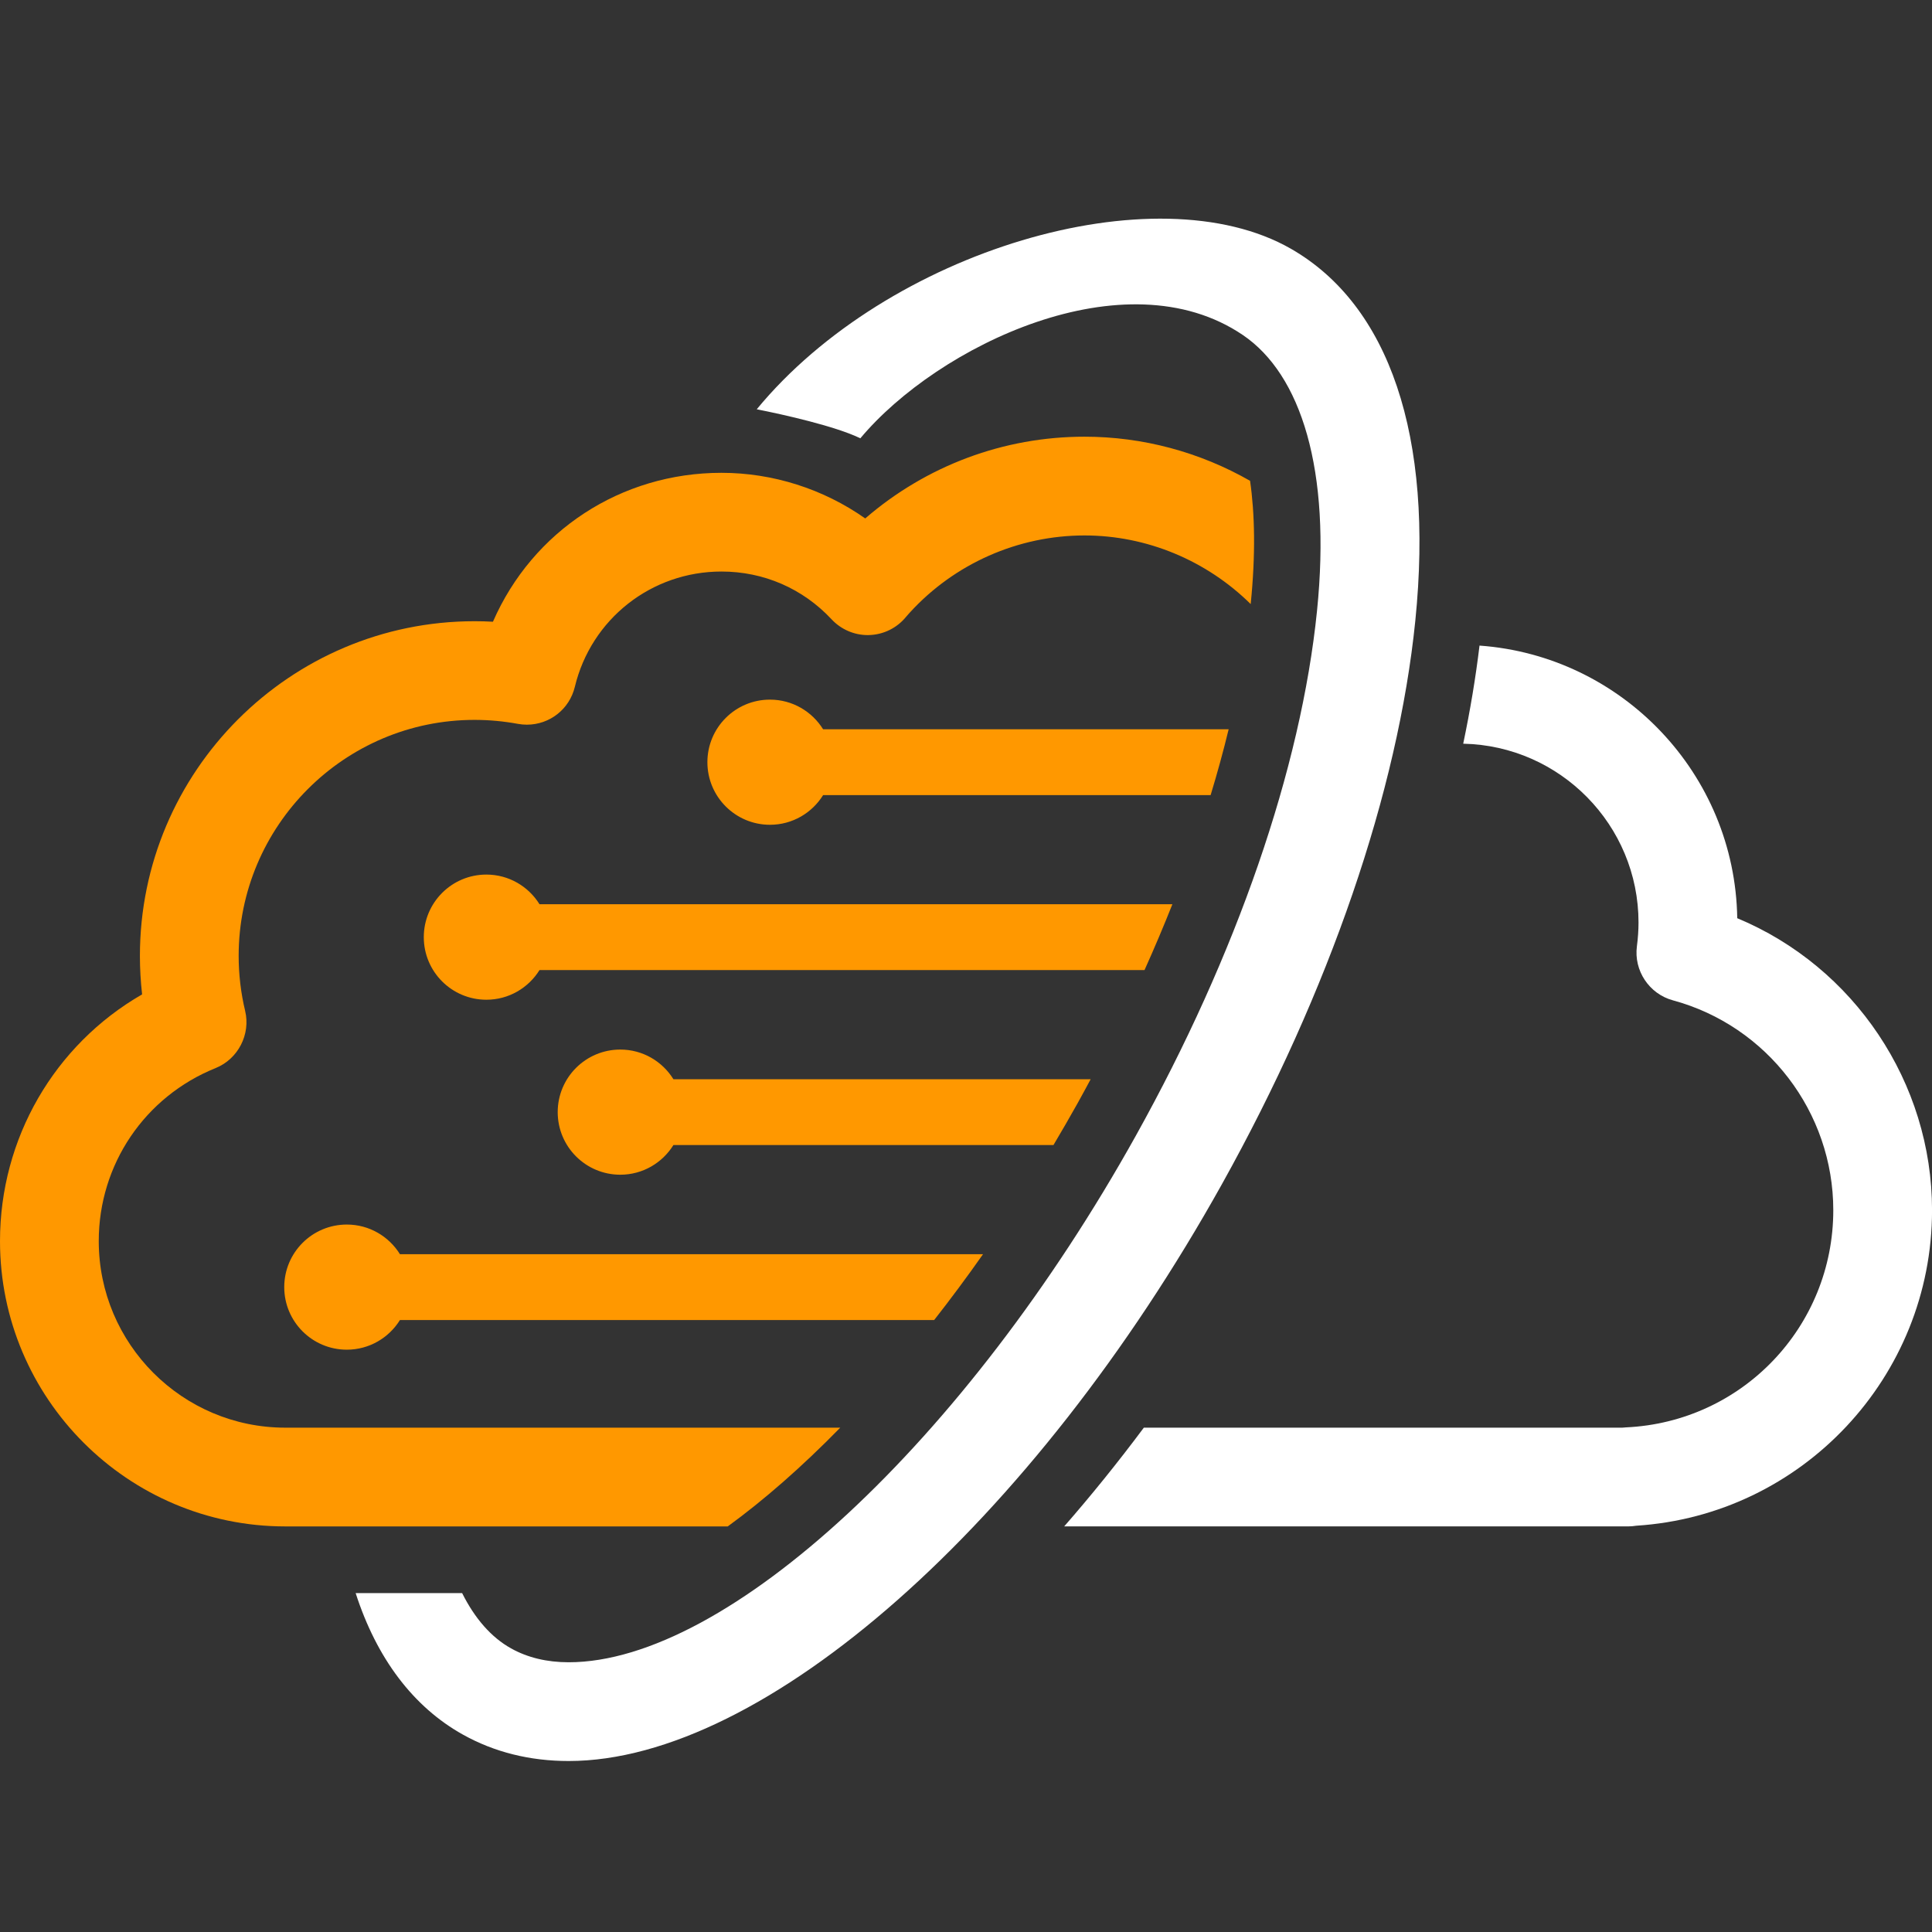 <svg xmlns="http://www.w3.org/2000/svg" xmlns:xlink="http://www.w3.org/1999/xlink" width="500" zoomAndPan="magnify" viewBox="0 0 375 375" height="500" preserveAspectRatio="xMidYMid meet" version="1.0"><rect x="0" y="0" width="375" height="375" fill="#333333" stroke="none"/><path fill="#ff9800" d="M 120.398 203.719 C 113.688 203.719 108.25 209.156 108.25 215.863 C 108.25 222.574 113.688 228.012 120.398 228.012 C 124.758 228.012 128.57 225.703 130.711 222.254 L 204.477 222.254 C 206.043 219.609 207.602 216.926 209.137 214.18 C 210.012 212.613 210.852 211.043 211.699 209.477 L 130.711 209.477 C 128.57 206.02 124.758 203.719 120.398 203.719 Z M 120.398 203.719 " fill-opacity="1" fill-rule="nonzero"/><path fill="#ff9800" d="M 149.449 160.09 C 153.809 160.09 157.625 157.781 159.766 154.332 L 234.98 154.332 C 236.293 150.016 237.465 145.746 238.48 141.555 L 159.766 141.555 C 157.625 138.105 153.809 135.797 149.449 135.797 C 142.742 135.797 137.305 141.234 137.305 147.941 C 137.305 154.645 142.742 160.09 149.449 160.09 Z M 149.449 160.09 " fill-opacity="1" fill-rule="nonzero"/><path fill="#ff9800" d="M 67.316 261.973 C 71.676 261.973 75.488 259.664 77.629 256.219 L 181.32 256.219 C 184.5 252.164 187.672 247.898 190.805 243.438 L 77.629 243.438 C 75.488 239.988 71.676 237.684 67.316 237.684 C 60.609 237.684 55.172 243.117 55.172 249.828 C 55.172 256.535 60.609 261.973 67.316 261.973 Z M 67.316 261.973 " fill-opacity="1" fill-rule="nonzero"/><path fill="#ff9800" d="M 94.402 194.047 C 98.766 194.047 102.578 191.738 104.719 188.289 L 222.152 188.289 C 224.074 184.016 225.879 179.75 227.559 175.512 L 104.719 175.512 C 102.578 172.062 98.766 169.754 94.402 169.754 C 87.695 169.754 82.258 175.195 82.258 181.902 C 82.258 188.609 87.695 194.047 94.402 194.047 Z M 94.402 194.047 " fill-opacity="1" fill-rule="nonzero"/><path fill="#ff9800" d="M 141.254 296.277 C 148.207 291.219 155.57 284.797 163.094 277.109 L 55.375 277.109 C 35.41 277.109 19.168 260.863 19.168 240.898 C 19.168 226.055 28.074 212.867 41.848 207.316 C 46.211 205.555 48.68 200.773 47.578 196.195 C 46.746 192.723 46.324 189.137 46.324 185.531 C 46.324 160.277 66.863 139.73 92.109 139.73 C 94.926 139.73 97.758 139.992 100.516 140.5 C 101.09 140.605 101.676 140.66 102.258 140.66 C 106.703 140.66 110.535 137.641 111.574 133.32 C 114.746 120.137 126.449 110.934 140.035 110.934 C 148.238 110.934 155.828 114.23 161.414 120.215 C 163.223 122.152 165.77 123.27 168.406 123.27 L 168.746 123.262 C 171.516 123.172 174.109 121.879 175.859 119.734 C 176 119.559 176.148 119.395 176.398 119.117 L 176.594 118.902 C 185.277 109.387 197.633 103.93 210.5 103.93 C 222.625 103.93 234.207 108.812 242.758 117.25 C 243.734 107.617 243.555 99.648 242.637 93.324 C 232.883 87.754 221.832 84.762 210.5 84.762 C 194.812 84.762 179.809 90.379 167.941 100.629 C 159.801 94.898 149.992 91.773 140.035 91.773 C 120.535 91.773 103.379 103.035 95.68 120.676 C 94.488 120.609 93.293 120.578 92.109 120.578 C 56.297 120.578 27.156 149.723 27.156 185.543 C 27.156 188.031 27.301 190.531 27.582 193.008 C 10.512 202.848 0 221.004 0 240.898 C 0 271.434 24.84 296.273 55.375 296.277 Z M 141.254 296.277 " fill-opacity="1" fill-rule="nonzero"/><path fill="#ffffff" d="M 337.199 178.223 C 336.762 150.184 314.812 127.289 287.172 125.309 C 286.43 131.496 285.371 137.859 284.008 144.352 C 302.836 144.742 318.035 160.152 318.035 179.066 C 318.035 180.539 317.93 182.082 317.723 183.664 C 317.098 188.398 320.102 192.914 324.711 194.164 C 343.039 199.137 355.84 215.887 355.84 234.895 C 355.84 257.512 338.156 276.027 315.57 277.055 C 315.359 277.062 315.145 277.082 314.938 277.105 L 222.023 277.105 C 216.977 283.863 211.812 290.262 206.559 296.273 L 316.012 296.273 C 316.539 296.273 317.07 296.227 317.594 296.141 C 349.801 294.086 375.008 267.227 375.008 234.895 C 375.008 210.168 359.906 187.672 337.199 178.223 Z M 337.199 178.223 " fill-opacity="1" fill-rule="nonzero"/><path fill="#ffffff" d="M 250.562 48.281 C 224.25 33.211 172.273 48.621 146.883 79.441 C 152.145 80.48 162.16 82.727 166.992 85.074 C 182.02 67.113 218.387 49.543 241.234 65.027 C 252.535 72.688 258.41 91.188 255.633 118.562 C 252.535 149.113 240.039 185.309 220.445 220.477 C 187.465 279.676 141.168 322.645 110.375 322.645 C 106.16 322.645 102.398 321.738 99.199 319.953 C 95.348 317.809 92.152 314.133 89.699 309.219 L 69.031 309.219 C 73.117 321.891 80.223 331.324 89.875 336.699 C 95.961 340.094 102.859 341.812 110.379 341.812 C 148.305 341.812 200.453 295.754 237.195 229.809 C 258.035 192.41 271.359 153.586 274.711 120.492 C 278.344 84.625 269.637 59.211 250.562 48.281 Z M 250.562 48.281 " fill-opacity="1" fill-rule="nonzero"/></svg>